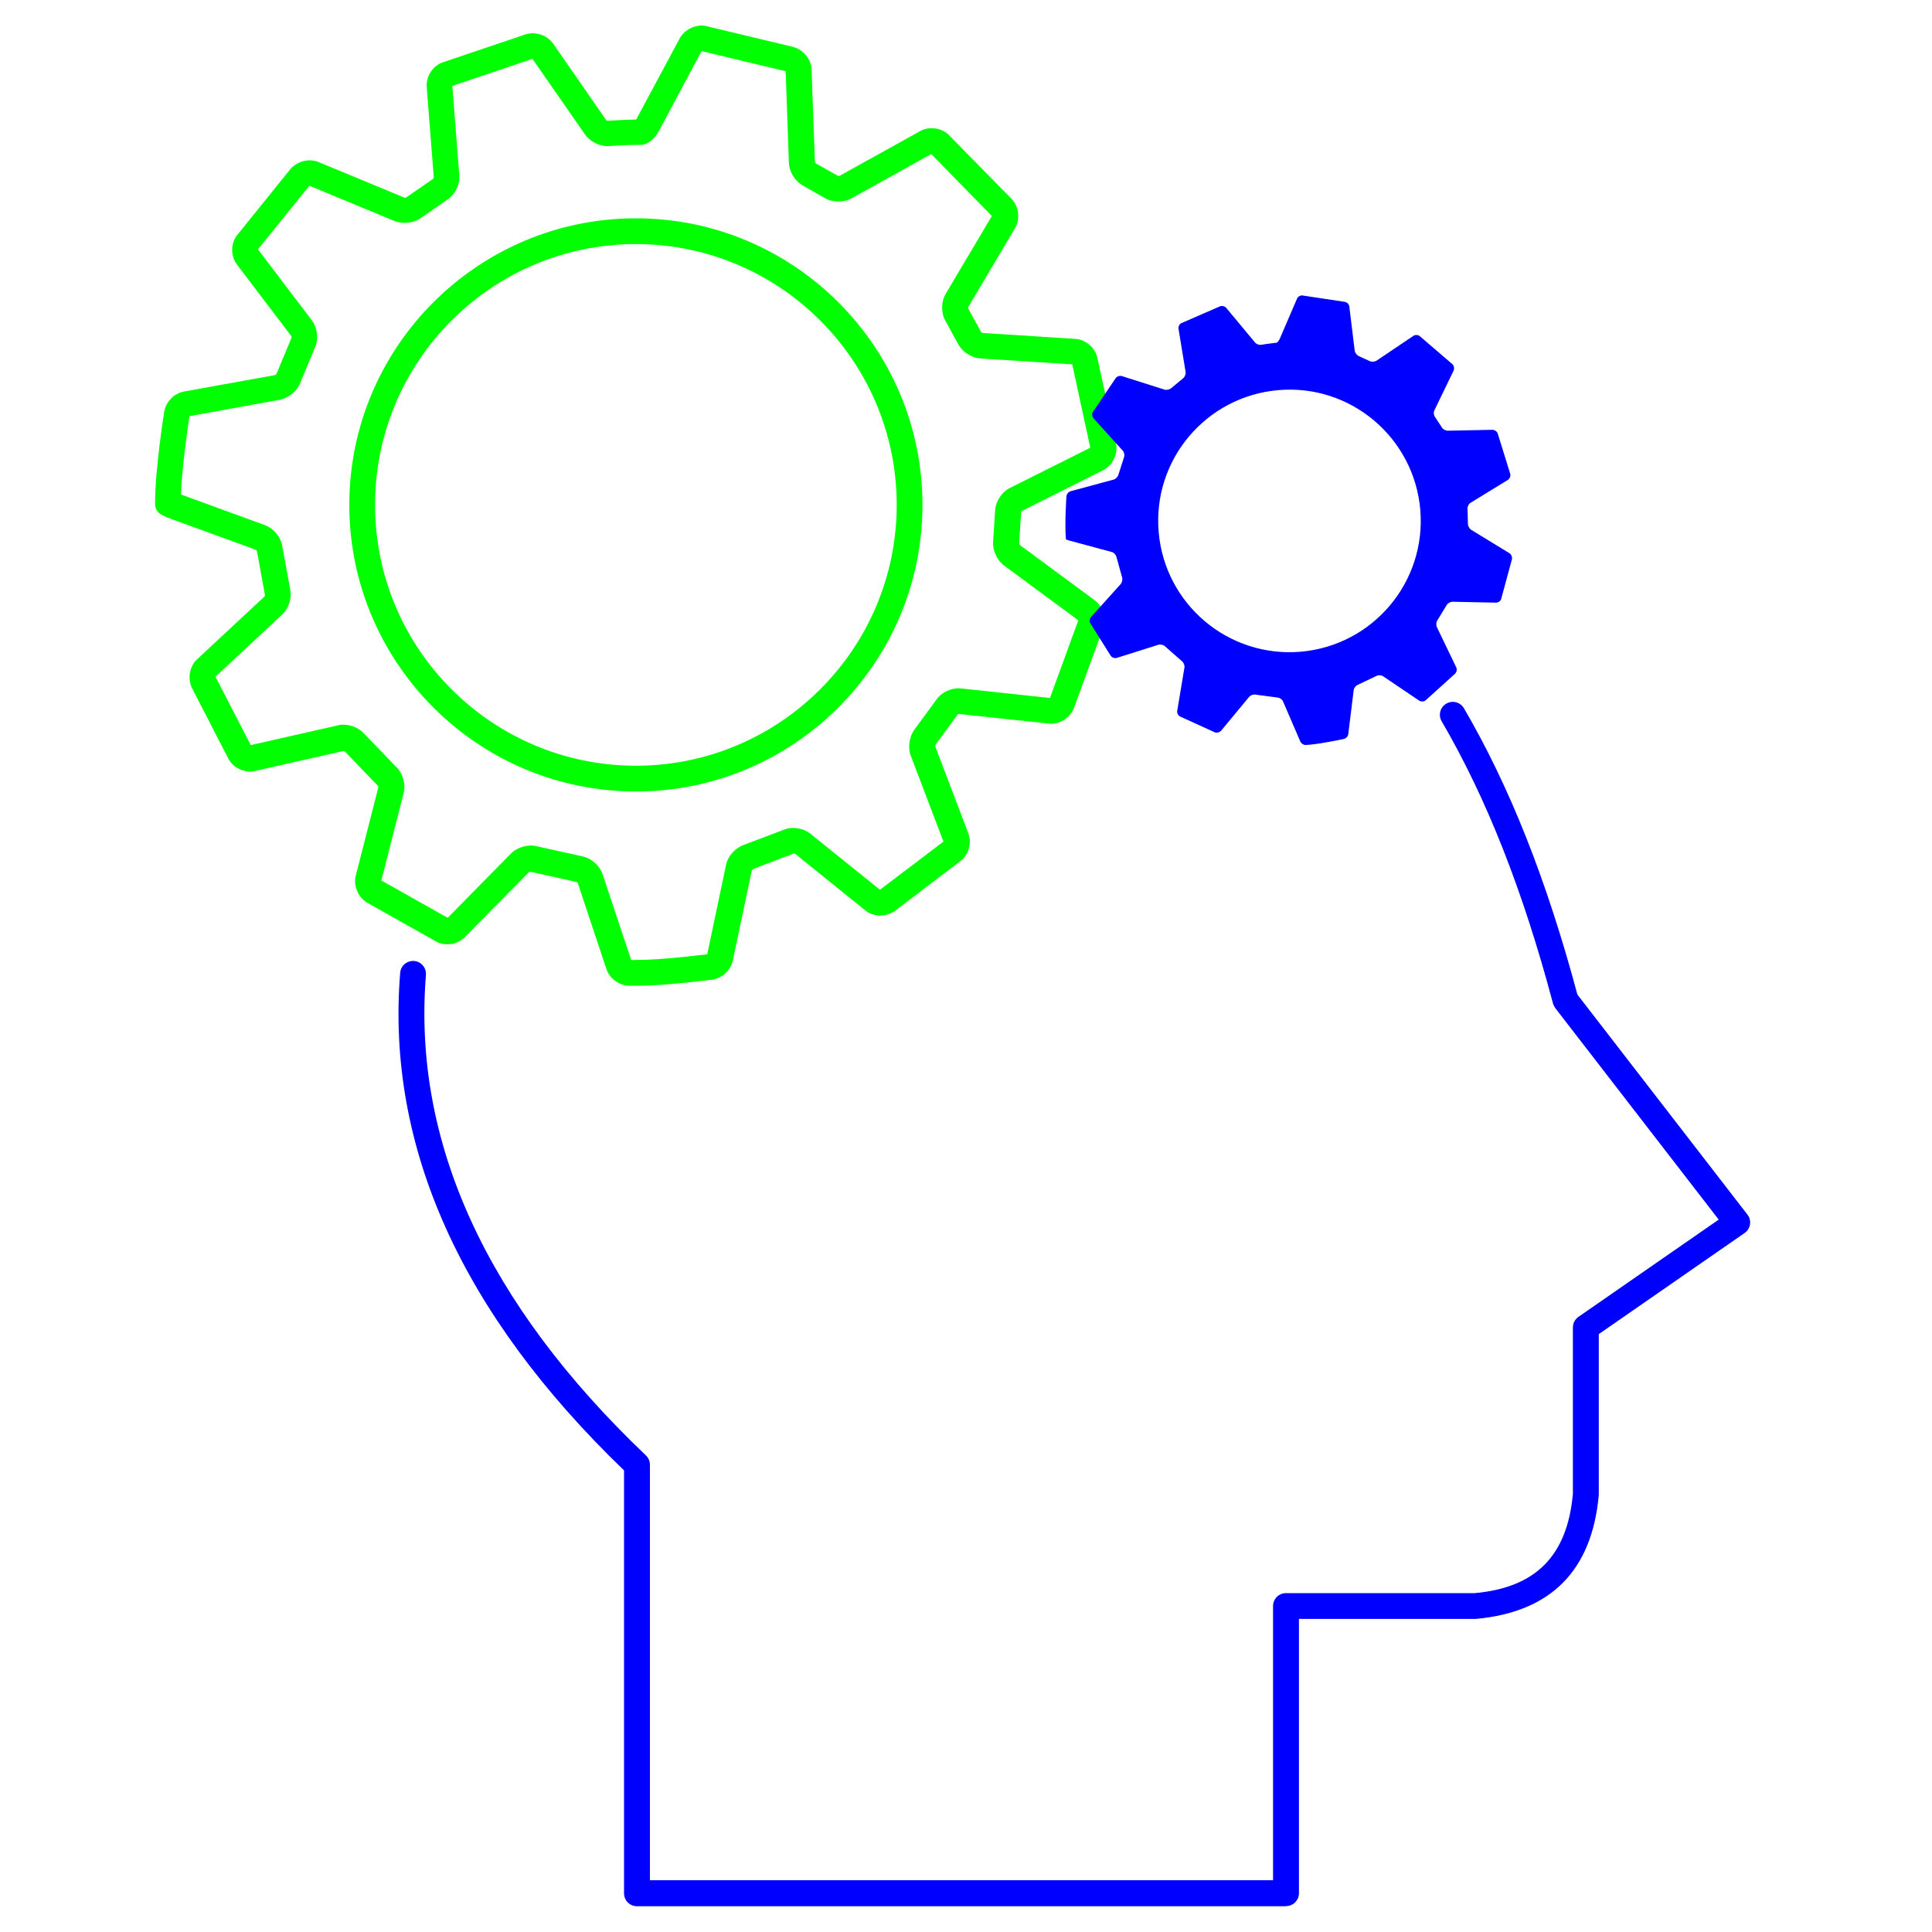 <?xml version="1.0" encoding="UTF-8"?>
<svg id="Ebene_2" data-name="Ebene 2" xmlns="http://www.w3.org/2000/svg" viewBox="0 0 150 150">
  <defs>
    <style>
      .cls-1 {
        fill: lime;
      }

      .cls-2 {
        fill: blue;
      }

      .cls-3 {
        fill: #fff;
      }
    </style>
  </defs>
  <g id="Ebene_1-2" data-name="Ebene 1">
    <g>
      <rect class="cls-3" width="150" height="150"/>
      <g>
        <path class="cls-2" d="M99.83,148H49.45c-.55,0-1-.45-1-1v-32.84c-12.63-12.16-18.48-25.15-17.38-38.63,.04-.55,.53-.96,1.08-.92,.55,.04,.96,.53,.92,1.08-1.05,12.95,4.69,25.51,17.08,37.31,.2,.19,.31,.45,.31,.72v32.26h48.38v-21.29c0-.55,.45-1,1-1h14.66c4.73-.43,7.18-2.88,7.62-7.71v-12.92c0-.33,.16-.63,.43-.82l10.89-7.55-12.68-16.41c-.08-.11-.14-.23-.18-.35-2.34-8.8-5.17-15.97-8.65-21.93-.28-.48-.12-1.09,.36-1.37s1.09-.12,1.37,.36c3.55,6.07,6.43,13.35,8.81,22.23l13.2,17.08c.17,.22,.24,.49,.2,.76-.04,.27-.19,.51-.42,.67l-11.32,7.85v12.49c-.53,5.89-3.74,9.09-9.53,9.62h-13.75v21.3c0,.55-.45,1-1,1Z"/>
        <path class="cls-1" d="M49.46,76.53c-.43,0-.63,0-.63,0-.77-.02-1.51-.57-1.75-1.3l-2.23-6.7h0s-.05-.04-.08-.05l-3.56-.79s-.12,.01-.15,.03l-4.98,5.05c-.55,.56-1.47,.71-2.17,.36l-5.43-3.06c-.7-.44-1.05-1.32-.86-2.08l1.76-6.88s-.02-.08-.04-.1l-2.55-2.65s-.1-.05-.13-.05h0l-6.87,1.55c-.77,.17-1.63-.21-2.02-.88l-2.88-5.59c-.34-.76-.16-1.67,.41-2.2l5.24-4.88s.03-.09,.03-.12l-.62-3.4s-.05-.08-.08-.1l-6.58-2.4c-.7-.26-1.25-.46-1.25-1.19,0-2.67,.68-6.95,.71-7.13,.12-.77,.77-1.43,1.53-1.57l7.09-1.28s.08-.06,.1-.1l1.16-2.79s0-.09,0-.12l-4.24-5.58c-.47-.62-.49-1.57-.03-2.21l4.2-5.21c.56-.62,1.45-.82,2.17-.53l6.68,2.77s.1,0,.14-.03l2.07-1.43s.05-.08,.06-.11l-.55-7.03c-.06-.78,.44-1.59,1.16-1.88l6.54-2.21c.8-.23,1.67,.09,2.12,.73l4.12,5.94s.09,.04,.12,.05c.03,0,1.22-.09,2.2-.1,0,0,.01-.02,.02-.03l3.37-6.28c.37-.68,1.22-1.09,1.98-.96l6.85,1.64c.8,.24,1.37,.97,1.4,1.75l.26,7.19s.05,.08,.08,.1l1.7,.96s.11,.01,.14,0l6.25-3.47c.68-.38,1.6-.27,2.18,.25l4.95,5.04c.55,.62,.64,1.57,.24,2.24l-3.64,6.14s0,.08,.01,.11l.98,1.8s.09,.08,.13,.09l7.19,.46c.78,.05,1.5,.63,1.7,1.38l1.48,6.79c.13,.82-.3,1.67-1,2.02l-6.34,3.18s-.03,.06-.04,.09v0s-.15,2.39-.15,2.39c0,.05,.04,.13,.06,.16l5.8,4.28c.63,.46,.92,1.34,.69,2.08l-2.31,6.33c-.33,.77-1.15,1.26-1.93,1.17l-7.02-.75s-.05,.03-.07,.05l-1.7,2.32s-.04,.13-.03,.17l2.56,6.72c.28,.73,.05,1.62-.55,2.12l-5.19,3.94c-.69,.47-1.64,.43-2.25-.06l-5.48-4.42s-.04,0-.06,0c0,0-.02,0-.03,0l-3.13,1.19s-.1,.08-.12,.12l-1.47,6.99c-.16,.76-.84,1.39-1.61,1.49-.15,.02-3.6,.47-5.79,.47Zm-.49-1.94h0s0,0,0,0Zm-.02-.06c.08,0,.25,0,.51,0,1.89,0,4.94-.38,5.45-.44l1.46-6.94c.14-.69,.73-1.34,1.4-1.56l3.09-1.17c.62-.27,1.5-.14,2.06,.31l5.4,4.35,4.93-3.74-2.54-6.67c-.25-.65-.11-1.52,.32-2.07l1.68-2.29c.38-.56,1.19-.94,1.9-.86l6.91,.74,2.2-6.03-5.76-4.25c-.56-.41-.92-1.21-.85-1.91l.15-2.35c.03-.71,.51-1.45,1.14-1.76l6.25-3.13-1.4-6.47-7.13-.46c-.7-.04-1.43-.53-1.75-1.15l-.97-1.78c-.34-.59-.34-1.47,.02-2.08l3.59-6.05-4.71-4.81-6.19,3.44c-.61,.34-1.5,.33-2.1-.04l-1.67-.95c-.6-.32-1.06-1.06-1.09-1.77l-.25-7.11-6.53-1.56-3.31,6.2c-.27,.5-.82,1.12-1.52,1.08h-.14c-.93,0-2.18,.09-2.19,.09-.7,.06-1.49-.33-1.89-.9l-4.08-5.87-6.22,2.1,.54,6.95c.06,.71-.34,1.51-.94,1.89l-2.04,1.41c-.53,.4-1.41,.5-2.05,.24l-6.61-2.74-3.99,4.94,4.19,5.52c.43,.57,.53,1.46,.23,2.11l-1.14,2.74c-.23,.62-.91,1.18-1.59,1.31l-7.01,1.27c-.08,.53-.57,3.76-.66,6.08l6.54,2.39c.67,.25,1.23,.94,1.33,1.64l.61,3.34c.15,.64-.11,1.49-.63,1.96l-5.17,4.82,2.74,5.31,6.79-1.54c.69-.16,1.54,.12,2.01,.65l2.52,2.61c.48,.46,.73,1.31,.55,2l-1.73,6.79,5.15,2.9,4.92-5c.5-.5,1.35-.73,2.03-.55l3.51,.78c.66,.12,1.33,.7,1.56,1.37l2.21,6.63ZM19.93,19.3h0s0,0,0,0Zm29.67-10.03h0Zm-.23,52.18c-12.27,0-22.25-9.98-22.25-22.25s9.98-22.25,22.25-22.25,22.25,9.98,22.25,22.25-9.98,22.25-22.25,22.25Zm0-42.5c-11.17,0-20.25,9.08-20.25,20.25s9.08,20.25,20.25,20.25,20.25-9.08,20.25-20.25-9.08-20.25-20.25-20.25Z"/>
        <path class="cls-2" d="M113.93,39.5c0-.17,.1-.38,.24-.46l2.9-1.78c.14-.09,.23-.29,.19-.45l-.98-3.16c-.06-.16-.24-.28-.41-.28l-3.46,.07c-.17,0-.38-.11-.46-.25l-.54-.82c-.1-.14-.12-.37-.04-.52l1.49-3.08c.07-.15,.03-.37-.09-.49l-2.55-2.19c-.13-.1-.36-.11-.49-.01l-2.85,1.92c-.14,.09-.38,.11-.53,.04l-.85-.39c-.15-.07-.3-.26-.32-.42l-.42-3.43c-.02-.17-.17-.33-.33-.36l-3.31-.5c-.17-.02-.36,.1-.42,.25l-1.35,3.14c-.07,.15-.19,.28-.27,.29h-.08c-.47,.05-1.08,.15-1.08,.15-.17,.03-.39-.06-.49-.19l-2.22-2.67c-.11-.13-.32-.19-.48-.13l-3.01,1.31c-.15,.08-.25,.27-.22,.44l.55,3.35c.03,.17-.06,.38-.19,.49l-.93,.77c-.13,.11-.36,.16-.52,.11l-3.31-1.05c-.16-.05-.37,.02-.47,.15l-1.78,2.64c-.09,.14-.06,.36,.05,.49l2.27,2.51c.11,.12,.16,.35,.1,.51l-.44,1.37c-.05,.16-.21,.33-.38,.37l-3.33,.9c-.16,.04-.3,.22-.32,.38,0,0-.15,2.11-.04,3.36h0s.13,.06,.3,.1l3.26,.88c.16,.04,.32,.21,.36,.38l.44,1.59c.05,.16,0,.39-.11,.52l-2.3,2.55c-.11,.12-.14,.35-.06,.49l1.59,2.53c.1,.14,.31,.21,.47,.16l3.23-1.02c.16-.05,.39,0,.51,.12l1.32,1.16c.13,.1,.22,.33,.19,.49l-.56,3.36c-.03,.17,.07,.36,.22,.44l2.7,1.23c.16,.06,.37,0,.48-.12l2.18-2.63c.11-.13,.33-.21,.49-.18l1.73,.23c.17,.02,.36,.15,.42,.31l1.34,3.11c.07,.15,.26,.27,.42,.26,0,0,.09,0,.29-.02,1.02-.09,2.68-.45,2.68-.45,.16-.04,.31-.2,.33-.37l.42-3.41c.02-.17,.16-.36,.32-.42l1.45-.69c.15-.08,.38-.07,.52,.03l2.8,1.89c.14,.09,.36,.08,.49-.02l2.3-2.08c.12-.12,.16-.34,.08-.49l-1.5-3.12c-.07-.15-.06-.39,.04-.53l.72-1.18c.08-.15,.29-.26,.45-.26l3.38,.07c.17,0,.35-.12,.4-.28l.84-3.1c.03-.16-.05-.37-.2-.46l-2.96-1.81c-.14-.09-.26-.3-.26-.46l-.03-1.15h0Zm-12.94,11.1c-5.61,.48-10.54-3.67-11.03-9.28s3.67-10.54,9.28-11.03,10.54,3.67,11.03,9.28c.48,5.61-3.67,10.54-9.28,11.03Z"/>
      </g>
    </g>
  </g>
</svg>